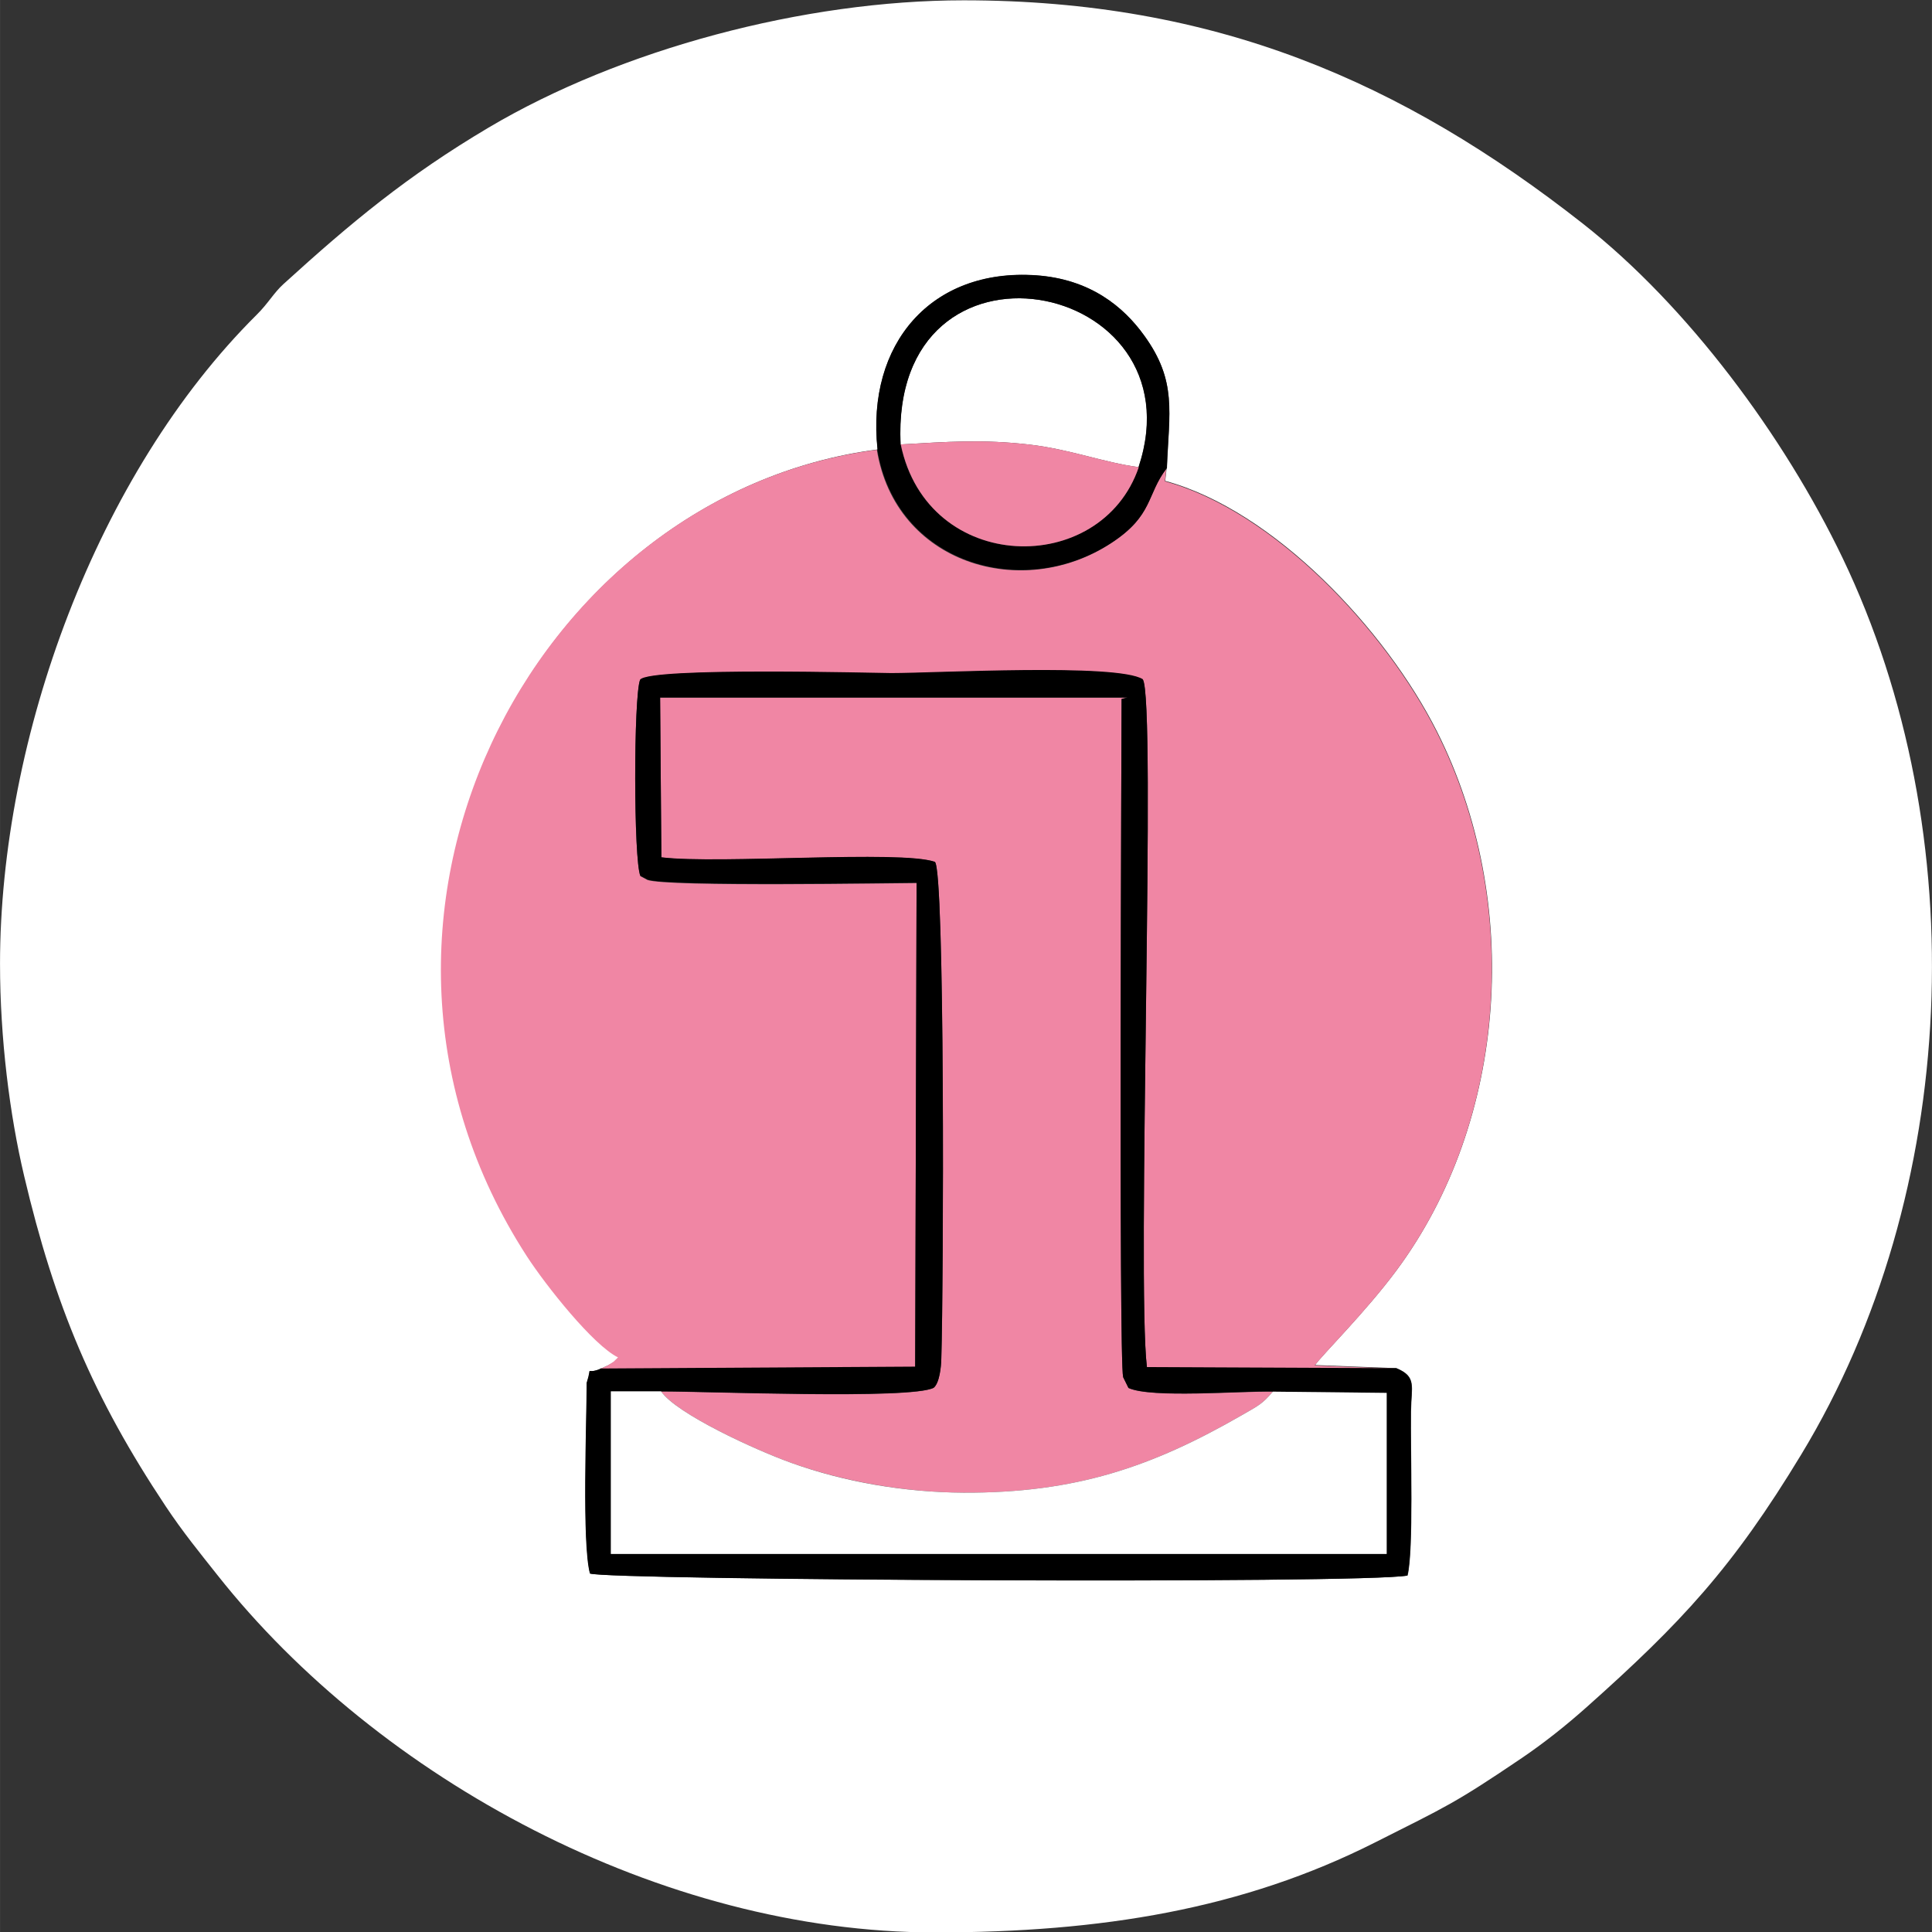 <?xml version="1.0" encoding="UTF-8"?>
<!DOCTYPE svg PUBLIC "-//W3C//DTD SVG 1.1//EN" "http://www.w3.org/Graphics/SVG/1.1/DTD/svg11.dtd">
<!-- Creator: CorelDRAW X5 -->
<svg xmlns="http://www.w3.org/2000/svg" xml:space="preserve" width="141.477mm" height="141.496mm" style="shape-rendering:geometricPrecision; text-rendering:geometricPrecision; image-rendering:optimizeQuality; fill-rule:evenodd; clip-rule:evenodd"
viewBox="0 0 12354 12356"
 xmlns:xlink="http://www.w3.org/1999/xlink">
 <rect x="0" y="0" width="12354" height="12356" fill="#333333" stroke="none"/>
 <defs>
  <style type="text/css">
   <![CDATA[
    .fil2 {fill:black}
    .fil1 {fill:#F086A4}
    .fil0 {fill:white}
   ]]>
  </style>
 </defs>
 <g id="Warstwa_x0020_1">
  <g id="_370323744">
   <path class="fil0" d="M7460 2994l-9 81c695,189 1409,950 1738,1603 546,1083 454,2487 -261,3448 -198,266 -472,536 -519,603l521 20c132,55 95,115 93,277 -4,250 18,891 -22,1049 -288,54 -5118,29 -5227,-13 -52,-192 -21,-967 -21,-1219 40,-126 -17,-48 86,-89 10,-6 48,-22 51,-24 58,-35 21,-8 67,-52 -158,-76 -462,-459 -584,-648 -1384,-2139 29,-4868 2239,-5156 -72,-676 344,-1158 1012,-1113 350,24 561,202 693,385 211,292 159,489 145,849zm-7460 3169c0,478 62,967 154,1356 196,831 441,1415 906,2114 110,165 213,291 331,440 1030,1302 2837,2284 4587,2284 1065,0 1970,-149 2814,-575 456,-230 506,-247 939,-540 143,-97 285,-210 414,-325 606,-540 934,-891 1373,-1616 1013,-1670 1111,-3970 263,-5736 -373,-776 -989,-1608 -1657,-2133 -1158,-910 -2355,-1430 -3962,-1430 -1020,0 -2193,313 -3038,814 -521,309 -879,607 -1311,1000 -63,57 -98,124 -172,197 -1021,1014 -1641,2704 -1641,4152z"/>
   <path class="fil1" d="M3837 8754l2015 -12 9 -3095c-133,0 -1596,26 -1721,-20l-45 -24c-44,-96 -44,-1149 -2,-1254 64,-83 1523,-42 1606,-42 286,0 1443,-64 1608,39 89,115 -40,3854 27,4399l1594 7 -521 -20c47,-67 321,-337 519,-603 716,-961 807,-2365 261,-3448 -329,-653 -1043,-1414 -1738,-1603l9 -81c-130,169 -83,301 -354,477 -570,373 -1380,130 -1497,-598 -2210,288 -3623,3017 -2239,5156 123,190 427,572 584,648 -47,44 -10,16 -67,52 -3,2 -41,18 -51,24z"/>
   <path class="fil1" d="M4227 8897c97,143 606,377 837,459 336,119 719,187 1098,189 715,3 1205,-165 1778,-495 108,-62 132,-72 199,-151 -212,-4 -775,44 -923,-23l-34 -69c-29,-110 -10,-4245 -10,-4337l38 -9 -2989 0 8 1022c365,45 1529,-48 1749,29 64,52 57,2675 41,3180 -1,46 -11,152 -49,183 -147,76 -1459,22 -1743,23z"/>
   <path class="fil2" d="M8139 8899l728 8 0 1030 -4961 0 0 -1040 321 0c285,-1 1596,53 1743,-23 38,-30 48,-137 49,-183 15,-505 23,-3128 -41,-3180 -219,-77 -1383,16 -1749,-29l-8 -1022 2989 0 -38 9c0,92 -19,4227 10,4337l34 69c147,67 711,18 923,23zm-4302 -145c-103,41 -46,-37 -86,89 0,252 -31,1028 21,1219 109,43 4939,68 5227,13 40,-158 19,-799 22,-1049 2,-162 39,-222 -93,-277l-1594 -7c-67,-545 62,-4284 -27,-4399 -165,-103 -1322,-39 -1608,-39 -83,0 -1543,-40 -1606,42 -42,105 -42,1158 2,1254l45 24c125,46 1588,20 1721,20l-9 3095 -2015 12z"/>
   <path class="fil0" d="M8139 8899c-67,79 -91,89 -199,151 -573,330 -1063,498 -1778,495 -380,-2 -763,-69 -1098,-189 -231,-82 -740,-316 -837,-459l-321 0 0 1040 4961 0 0 -1030 -728 -8z"/>
   <path class="fil0" d="M5759 2842c299,-17 523,-34 825,1 262,31 475,115 696,144 401,-1208 -1590,-1596 -1522,-145z"/>
   <path class="fil2" d="M5759 2842c-69,-1451 1922,-1063 1522,145 -240,707 -1350,688 -1522,-145zm-149 31c117,728 927,971 1497,598 270,-177 224,-308 354,-477 14,-360 67,-557 -145,-849 -132,-183 -344,-361 -693,-385 -668,-45 -1084,438 -1012,1113z"/>
   <path class="fil1" d="M7281 2987c-221,-29 -434,-113 -696,-144 -303,-35 -526,-18 -825,-1 172,833 1281,852 1522,145z"/>
  </g>
 </g>
</svg>

